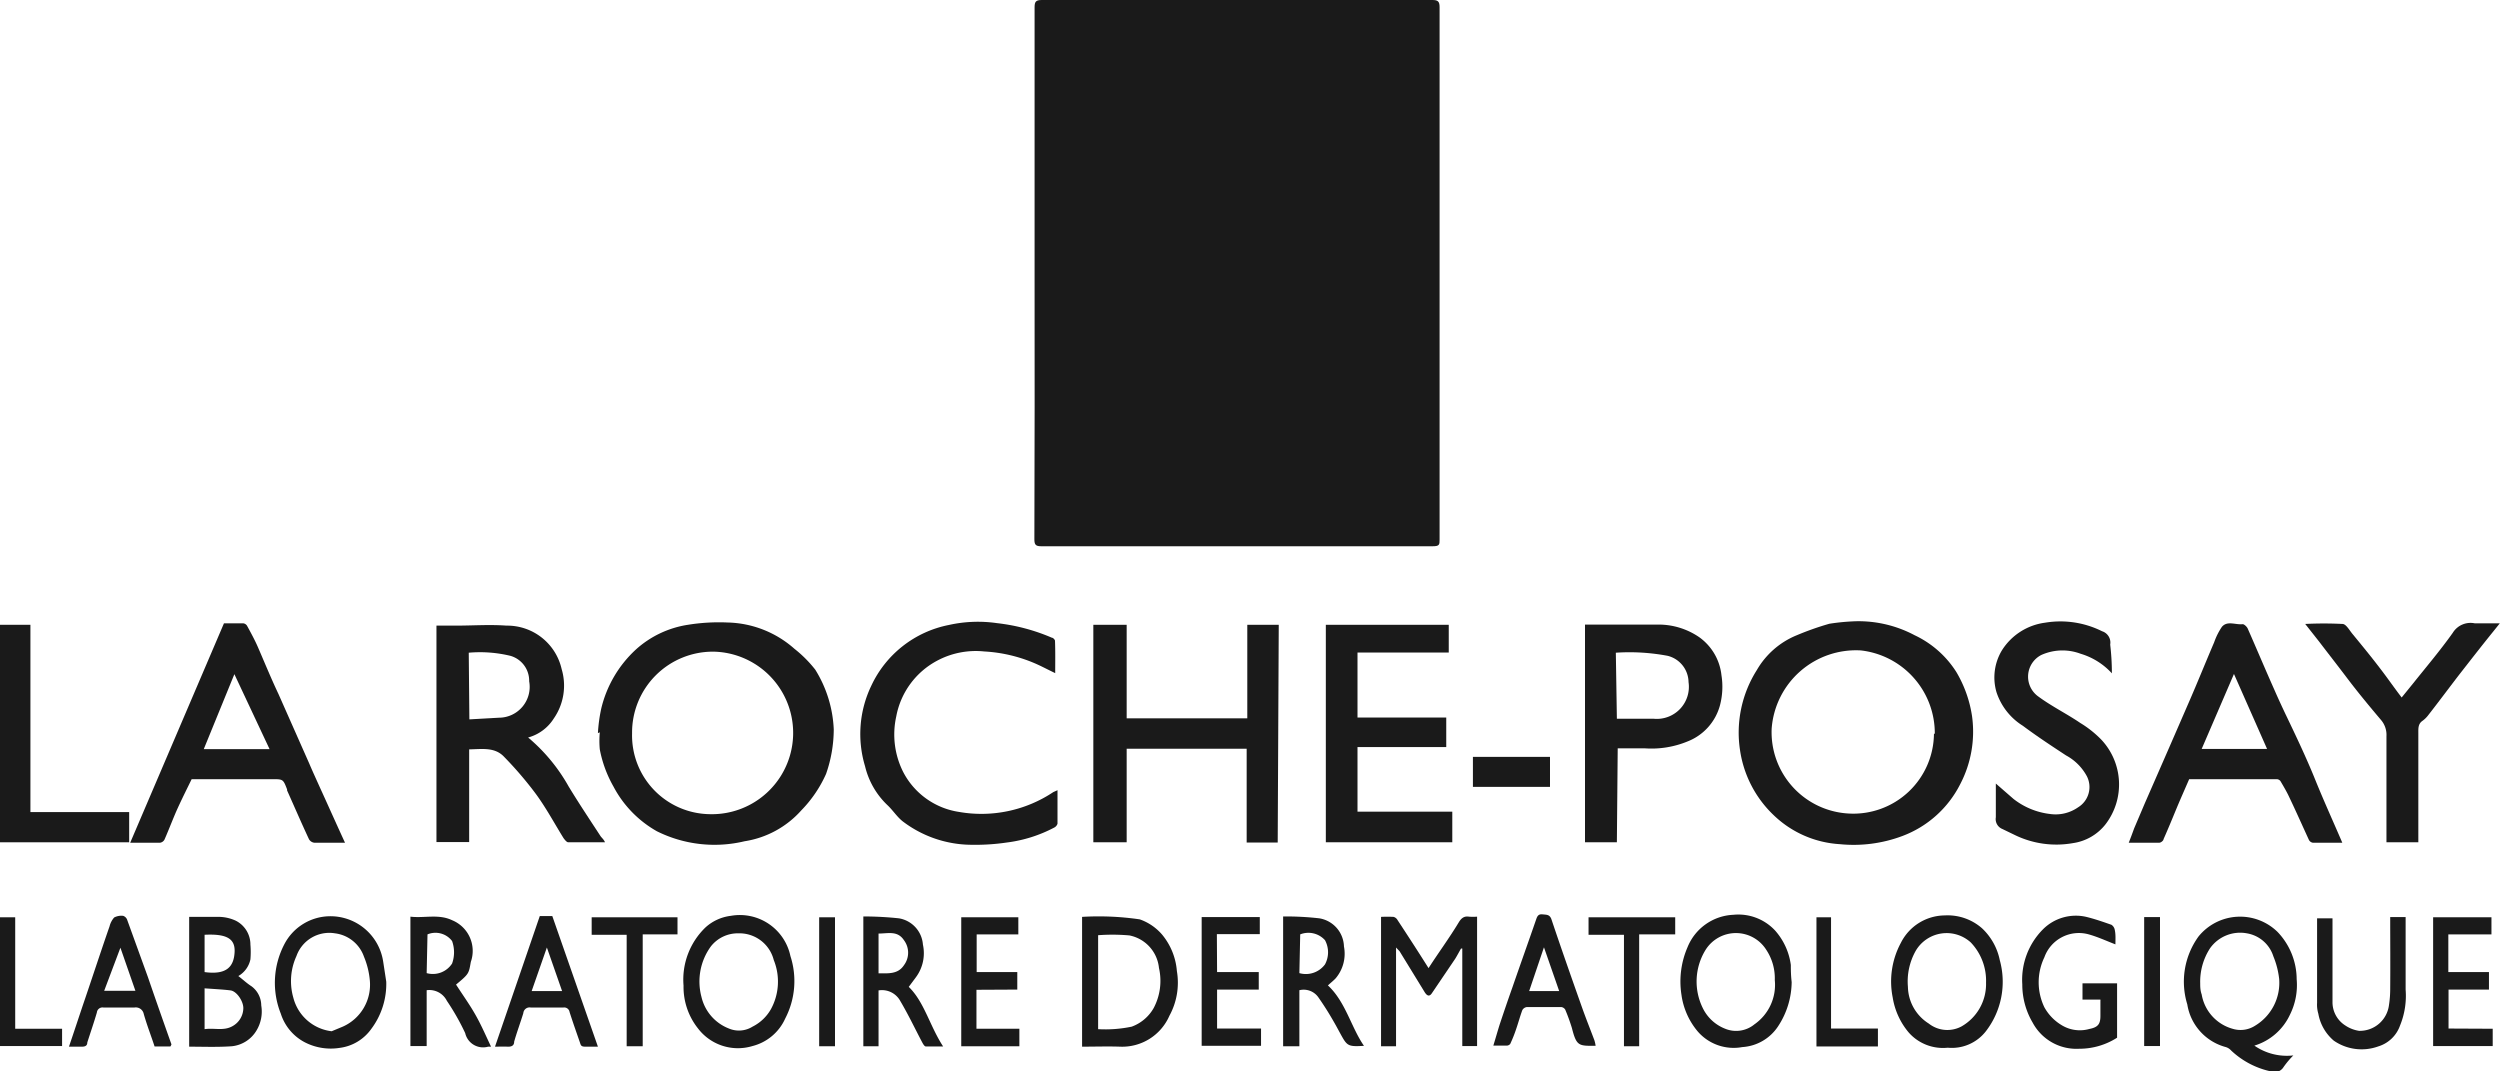 <svg id="Capa_1" data-name="Capa 1" xmlns="http://www.w3.org/2000/svg" viewBox="0 0 120 51.43"><defs><style>.cls-1{fill:#1a1a1a;}</style></defs><path class="cls-1" d="M230.58,184.44q0-6.37,0-12.74c0-.27.05-.36.35-.36h18.74c.26,0,.35.06.35.34q0,12.76,0,25.55c0,.25,0,.33-.33.33H230.89c-.27,0-.32-.09-.32-.34Q230.59,190.83,230.58,184.44Z" transform="translate(-180.92 -171.34)"/><path class="cls-1" d="M270,201.16a5.73,5.73,0,0,1,2.82.67,4.78,4.78,0,0,1,2,1.76,5.84,5.84,0,0,1,.76,2.14A5.44,5.44,0,0,1,275,209a5.12,5.12,0,0,1-2.77,2.47,6.65,6.65,0,0,1-3,.39,5,5,0,0,1-3.14-1.36,5.38,5.38,0,0,1-1.65-3.16,5.61,5.61,0,0,1,.81-3.84,3.92,3.92,0,0,1,1.92-1.67,13.71,13.71,0,0,1,1.56-.55A10.49,10.49,0,0,1,270,201.16Zm3.79,5.4a4,4,0,0,0-3.55-4,4.06,4.06,0,0,0-4.28,3.75,3.91,3.91,0,0,0,3.71,4.08A3.87,3.87,0,0,0,273.75,206.56Z" transform="translate(-180.92 -171.34)"/><path class="cls-1" d="M209.62,206.53a7.46,7.46,0,0,1,.16-1.18,5.62,5.62,0,0,1,1.67-2.84,4.81,4.81,0,0,1,2.49-1.18,9.33,9.33,0,0,1,1.9-.11,5,5,0,0,1,3.21,1.26,6,6,0,0,1,1,1,5.88,5.88,0,0,1,.89,2.87,6.51,6.51,0,0,1-.37,2.14,6,6,0,0,1-1.19,1.75,4.58,4.58,0,0,1-2.72,1.48,6.2,6.2,0,0,1-4.21-.48,5.29,5.29,0,0,1-2.08-2.14,5.77,5.77,0,0,1-.66-1.79,4.47,4.47,0,0,1,0-.82Zm5.58-3.91a3.88,3.88,0,0,0-3.94,3.92,3.78,3.78,0,0,0,3.72,3.88,3.9,3.9,0,1,0,.22-7.8Z" transform="translate(-180.92 -171.34)"/><path class="cls-1" d="M242.25,211.78h-1.49v-4.5H235v4.49H233.4V201.33H235v4.49h5.79v-4.49h1.51Z" transform="translate(-180.92 -171.34)"/><path class="cls-1" d="M201.87,201.37h.92c.82,0,1.64-.06,2.44,0a2.68,2.68,0,0,1,2.65,2.09,2.77,2.77,0,0,1-.38,2.37,2.11,2.11,0,0,1-1.23.91,8.48,8.48,0,0,1,1.95,2.36c.48.79,1,1.57,1.51,2.35.06.1.17.17.23.32H208.2c-.08,0-.17-.12-.23-.2-.44-.71-.83-1.44-1.32-2.11a17.62,17.62,0,0,0-1.54-1.8c-.45-.47-1.06-.36-1.67-.35v4.45h-1.57Zm1.58,4.5,1.42-.08a1.48,1.48,0,0,0,1.45-1.75,1.24,1.24,0,0,0-.9-1.22,6.21,6.21,0,0,0-2-.15Z" transform="translate(-180.92 -171.34)"/><path class="cls-1" d="M197.48,211.79H196a.34.34,0,0,1-.25-.17c-.36-.77-.7-1.56-1.05-2.34,0,0,0,0,0-.05-.19-.49-.19-.49-.72-.49h-3.86c-.23.47-.46.93-.67,1.39s-.41,1-.63,1.5a.29.29,0,0,1-.21.16h-1.44l4.5-10.53c.31,0,.62,0,.93,0a.25.25,0,0,1,.18.12c.18.33.36.66.51,1,.33.76.64,1.52,1,2.28l1.47,3.32c.17.4.35.79.53,1.19C196.67,210,197.06,210.88,197.48,211.79Zm-3.62-4.49-1.69-3.6-1.47,3.6Z" transform="translate(-180.92 -171.34)"/><path class="cls-1" d="M293.35,211.79h-1.42a.26.26,0,0,1-.18-.13c-.33-.72-.65-1.44-1-2.17-.11-.22-.24-.44-.37-.66a.24.24,0,0,0-.18-.09H286c-.22.51-.44,1-.65,1.51s-.38.92-.58,1.37c0,.07-.13.17-.2.17h-1.47c.1-.25.18-.47.26-.69l.51-1.2q1.1-2.51,2.18-5c.39-.9.76-1.82,1.15-2.73a3.2,3.2,0,0,1,.37-.74c.26-.31.65-.09,1-.13.07,0,.2.12.24.21.44,1,.86,2,1.28,2.94.17.39.35.78.53,1.16.48,1,1,2.09,1.42,3.13S292.9,210.74,293.35,211.79Zm-6.75-4.5h3.14l-1.59-3.6Z" transform="translate(-180.92 -171.34)"/><path class="cls-1" d="M244.56,201.33h5.9v1.33h-4.38v3.12h4.26v1.42h-4.26v3.1h4.55v1.47h-6.07Z" transform="translate(-180.92 -171.34)"/><path class="cls-1" d="M231.57,203.65c-.36-.17-.67-.34-1-.48a7.13,7.13,0,0,0-2.41-.56,3.93,3.93,0,0,0-2.27.45,3.82,3.82,0,0,0-1.95,2.67,4,4,0,0,0,.32,2.64,3.62,3.62,0,0,0,2.68,1.94,6.22,6.22,0,0,0,4.54-.95l.2-.09c0,.57,0,1.09,0,1.61a.32.32,0,0,1-.17.19,6.63,6.63,0,0,1-2.26.71,10.34,10.34,0,0,1-1.67.11,5.5,5.5,0,0,1-3.31-1.11c-.29-.22-.49-.55-.76-.8a3.8,3.8,0,0,1-1.07-1.87,5.35,5.35,0,0,1,.3-3.85,5.22,5.22,0,0,1,3.72-2.92,6.39,6.39,0,0,1,2.31-.09,9.29,9.29,0,0,1,2.64.7c.06,0,.15.1.15.15C231.58,202.61,231.57,203.11,231.57,203.65Z" transform="translate(-180.92 -171.34)"/><path class="cls-1" d="M258.53,211.77H257V201.32h.29c1.07,0,2.14,0,3.2,0a3.45,3.45,0,0,1,2,.61,2.58,2.58,0,0,1,1.06,1.82,3.5,3.5,0,0,1-.07,1.44,2.58,2.58,0,0,1-1.56,1.74,4.54,4.54,0,0,1-2.05.33h-1.3Zm0-5.93h1.77a1.54,1.54,0,0,0,1.67-1.76,1.32,1.32,0,0,0-1-1.26,9.88,9.88,0,0,0-2.49-.15Z" transform="translate(-180.92 -171.34)"/><path class="cls-1" d="M282.29,203.66a3.31,3.31,0,0,0-1.5-.94,2.48,2.48,0,0,0-1.89.06,1.17,1.17,0,0,0-.13,2c.64.47,1.37.83,2,1.26a5.09,5.09,0,0,1,1,.79,3.14,3.14,0,0,1,.22,4.07,2.42,2.42,0,0,1-1.57.91,4.55,4.55,0,0,1-2.79-.39l-.6-.29a.51.51,0,0,1-.31-.56c0-.53,0-1.07,0-1.62l.85.74a3.5,3.5,0,0,0,1.74.72,1.88,1.88,0,0,0,1.36-.32,1.14,1.14,0,0,0,.42-1.49,2.46,2.46,0,0,0-1-1c-.7-.46-1.4-.92-2.07-1.42a3,3,0,0,1-1.27-1.62,2.52,2.52,0,0,1,.26-2,2.89,2.89,0,0,1,2.07-1.33,4.47,4.47,0,0,1,2.74.41.57.57,0,0,1,.39.64C282.26,202.72,282.29,203.16,282.29,203.66Z" transform="translate(-180.92 -171.34)"/><path class="cls-1" d="M297,211.77h-1.53v-.31c0-1.59,0-3.18,0-4.78a1.1,1.1,0,0,0-.26-.78c-.55-.65-1.09-1.3-1.62-2s-.9-1.17-1.35-1.76l-.67-.85a17.61,17.61,0,0,1,1.79,0c.17,0,.33.3.48.48.46.56.92,1.12,1.36,1.7.33.43.64.88,1,1.35l.56-.69c.64-.8,1.3-1.58,1.89-2.41a1,1,0,0,1,1.06-.46c.37,0,.75,0,1.2,0l-.32.4c-.51.63-1,1.26-1.5,1.9s-1.06,1.4-1.6,2.09a1.33,1.33,0,0,1-.29.29c-.22.15-.2.38-.2.6v5.17Z" transform="translate(-180.92 -171.34)"/><path class="cls-1" d="M182.38,210.32h4.74v1.45h-6.2V201.33h1.46v9Z" transform="translate(-180.92 -171.34)"/><path class="cls-1" d="M289.13,221.53A2.73,2.73,0,0,0,291,222a4.22,4.22,0,0,0-.47.56.51.51,0,0,1-.64.2,4,4,0,0,1-1.88-1,.56.56,0,0,0-.25-.16,2.53,2.53,0,0,1-1.85-2.05,3.7,3.7,0,0,1,.54-3.26,2.57,2.57,0,0,1,3.79-.22,3.3,3.3,0,0,1,.92,2.27,3.18,3.18,0,0,1-.32,1.7A2.77,2.77,0,0,1,289.13,221.53Zm-2.6-3c0,.15,0,.35.07.54a2.07,2.07,0,0,0,1.48,1.65,1.29,1.29,0,0,0,1.09-.15,2.4,2.4,0,0,0,1.15-2.24,4,4,0,0,0-.28-1.09,1.61,1.61,0,0,0-1.27-1.1,1.77,1.77,0,0,0-1.77.72A2.94,2.94,0,0,0,286.53,218.54Z" transform="translate(-180.92 -171.34)"/><path class="cls-1" d="M247.93,216.82v4.74h-.72v-6.21a6,6,0,0,1,.6,0,.31.31,0,0,1,.19.15c.5.76,1,1.53,1.49,2.31.47-.73,1-1.45,1.44-2.18.12-.2.25-.33.5-.29a2.53,2.53,0,0,0,.39,0v6.21h-.71v-4.68l-.06,0c-.1.17-.18.33-.28.49L249.66,219c-.12.19-.24.16-.37-.06L248.1,217Z" transform="translate(-180.92 -171.34)"/><path class="cls-1" d="M266.92,218.48a3.92,3.92,0,0,1-.65,2.12,2.22,2.22,0,0,1-1.72,1,2.28,2.28,0,0,1-2.13-.74,3.45,3.45,0,0,1-.79-1.77,4.14,4.14,0,0,1,.29-2.28,2.49,2.49,0,0,1,2.2-1.56,2.41,2.41,0,0,1,2,.75,3.1,3.1,0,0,1,.76,1.66C266.88,218,266.89,218.22,266.92,218.48Zm-.81-.1a2.47,2.47,0,0,0-.41-1.45,1.72,1.72,0,0,0-2.91,0,2.89,2.89,0,0,0-.14,2.79,2,2,0,0,0,1.08,1,1.38,1.38,0,0,0,1.4-.21A2.31,2.31,0,0,0,266.11,218.38Z" transform="translate(-180.92 -171.34)"/><path class="cls-1" d="M274.41,221.63a2.19,2.19,0,0,1-1.88-.74,3.45,3.45,0,0,1-.76-1.67,3.91,3.91,0,0,1,.39-2.62,2.38,2.38,0,0,1,2.11-1.32,2.5,2.5,0,0,1,1.79.62,2.88,2.88,0,0,1,.85,1.53,3.89,3.89,0,0,1-.66,3.4A2.07,2.07,0,0,1,274.41,221.63Zm1.84-3.12a2.66,2.66,0,0,0-.73-1.93,1.72,1.72,0,0,0-2.64.39,3,3,0,0,0-.38,1.74,2.13,2.13,0,0,0,1,1.76,1.44,1.44,0,0,0,1.57.14A2.34,2.34,0,0,0,276.25,218.51Z" transform="translate(-180.92 -171.34)"/><path class="cls-1" d="M213.73,218.65a3.48,3.48,0,0,1,1.06-2.8,2.2,2.2,0,0,1,1.21-.55,2.48,2.48,0,0,1,2.86,1.93,3.89,3.89,0,0,1-.25,3,2.36,2.36,0,0,1-1.57,1.32,2.41,2.41,0,0,1-2.62-.85A3.2,3.2,0,0,1,213.73,218.65Zm2.63-2.51a1.64,1.64,0,0,0-1.32.63,2.86,2.86,0,0,0-.45,2.42,2.15,2.15,0,0,0,1.32,1.52,1.23,1.23,0,0,0,1.13-.09,2.09,2.09,0,0,0,.89-.85,2.76,2.76,0,0,0,.13-2.35A1.7,1.7,0,0,0,216.36,216.14Z" transform="translate(-180.92 -171.34)"/><path class="cls-1" d="M199.46,218.46a3.6,3.6,0,0,1-.72,2.27,2.2,2.2,0,0,1-1.53.91,2.72,2.72,0,0,1-1.64-.26A2.35,2.35,0,0,1,194.4,220a4,4,0,0,1,.16-3.32,2.49,2.49,0,0,1,2.16-1.36,2.56,2.56,0,0,1,2.59,2.16Zm-2.62,2.38.53-.22a2.2,2.2,0,0,0,1.3-2.24,3.84,3.84,0,0,0-.28-1.12,1.69,1.69,0,0,0-1.39-1.12,1.67,1.67,0,0,0-1.85,1.09,2.89,2.89,0,0,0-.15,2A2.16,2.16,0,0,0,196.84,220.84Z" transform="translate(-180.92 -171.34)"/><path class="cls-1" d="M232.86,221.58v-6.23a13.57,13.57,0,0,1,2.77.12,2.5,2.5,0,0,1,1.07.73,3.12,3.12,0,0,1,.71,1.75,3.31,3.31,0,0,1-.36,2.15,2.47,2.47,0,0,1-2.37,1.48C234.09,221.56,233.5,221.58,232.86,221.58Zm.77-5.35v4.51a6.15,6.15,0,0,0,1.61-.12,2,2,0,0,0,1.06-.9,2.79,2.79,0,0,0,.25-1.92,1.77,1.77,0,0,0-1.42-1.56A9.37,9.37,0,0,0,233.63,216.23Z" transform="translate(-180.92 -171.34)"/><path class="cls-1" d="M190,221.58v-6.23c.49,0,1,0,1.46,0a2,2,0,0,1,.77.18,1.28,1.28,0,0,1,.71,1.15,4.18,4.18,0,0,1,0,.71,1.21,1.21,0,0,1-.58.8c.21.16.41.35.63.49a1.15,1.15,0,0,1,.47.92,1.76,1.76,0,0,1-.22,1.19,1.56,1.56,0,0,1-1.19.77C191.33,221.61,190.66,221.58,190,221.58Zm.74-.84c.47-.07.92.1,1.35-.15a1,1,0,0,0,.51-.86c0-.34-.32-.81-.61-.85s-.83-.07-1.25-.1Zm0-4.53V218c1.09.15,1.4-.29,1.44-.94S191.83,216.15,190.72,216.21Z" transform="translate(-180.92 -171.34)"/><path class="cls-1" d="M282.46,216.67c-.44-.17-.85-.36-1.28-.48a1.76,1.76,0,0,0-2.13,1.1,2.77,2.77,0,0,0,0,2.4,2.29,2.29,0,0,0,.85.87,1.67,1.67,0,0,0,1.31.17c.41-.08.53-.23.53-.63v-.7a.45.45,0,0,0,0-.08h-.86v-.78h1.66v2.61a3.36,3.36,0,0,1-1.82.53,2.38,2.38,0,0,1-2.23-1.25,3.59,3.59,0,0,1-.5-1.84,3.43,3.43,0,0,1,1-2.65,2.23,2.23,0,0,1,2.07-.59c.41.1.81.24,1.21.38a.37.37,0,0,1,.16.25C282.48,216.21,282.46,216.45,282.46,216.67Z" transform="translate(-180.92 -171.34)"/><path class="cls-1" d="M201.4,218.87v2.68h-.78v-6.21c.67.08,1.35-.14,2,.17a1.59,1.59,0,0,1,.9,2c-.1.56-.08.57-.71,1.09.31.48.64.94.92,1.43s.5,1,.76,1.55h-.14a.88.88,0,0,1-1.1-.65,11.39,11.39,0,0,0-.88-1.55A.94.94,0,0,0,201.4,218.87Zm0-.82a1.1,1.1,0,0,0,1.22-.46,1.6,1.6,0,0,0,0-1.08,1,1,0,0,0-1.18-.32Z" transform="translate(-180.92 -171.34)"/><path class="cls-1" d="M243.29,218.87v2.69h-.78v-6.23a14.17,14.17,0,0,1,1.74.09,1.41,1.41,0,0,1,1.18,1.35,1.83,1.83,0,0,1-.39,1.52c-.11.12-.24.22-.38.35.85.79,1.11,2,1.73,2.9l0,0c-.82.05-.81,0-1.19-.69-.3-.56-.62-1.1-1-1.64A.86.86,0,0,0,243.29,218.87Zm0-.82a1.14,1.14,0,0,0,1.23-.42,1.22,1.22,0,0,0,0-1.16,1.07,1.07,0,0,0-1.19-.28Z" transform="translate(-180.92 -171.34)"/><path class="cls-1" d="M223.09,218.88v2.68h-.73v-6.23a16,16,0,0,1,1.71.09,1.38,1.38,0,0,1,1.15,1.26,1.94,1.94,0,0,1-.33,1.56l-.35.47c.75.73,1,1.86,1.65,2.86-.32,0-.58,0-.83,0-.06,0-.12-.1-.16-.17-.35-.66-.67-1.34-1.06-2A1,1,0,0,0,223.09,218.88Zm0-2.73v1.91c.47,0,.93.05,1.22-.39a1,1,0,0,0,0-1.2C224,216,223.55,216.15,223.1,216.15Z" transform="translate(-180.92 -171.34)"/><path class="cls-1" d="M204.68,221.58l2.15-6.27h.6l2.19,6.27c-.22,0-.42,0-.61,0s-.21-.06-.25-.19c-.17-.49-.35-1-.5-1.47a.26.26,0,0,0-.29-.22c-.53,0-1.06,0-1.58,0a.3.3,0,0,0-.35.27c-.14.46-.31.91-.44,1.37,0,.2-.14.25-.33.24S204.93,221.58,204.68,221.58Zm3.22-2.67-.73-2.09-.73,2.09Z" transform="translate(-180.92 -171.34)"/><path class="cls-1" d="M295.65,215.36h.74v.31c0,1.06,0,2.12,0,3.17a3.77,3.77,0,0,1-.27,1.73,1.6,1.6,0,0,1-1.05,1,2.35,2.35,0,0,1-2.13-.28,2.2,2.2,0,0,1-.74-1.29,1.49,1.49,0,0,1-.06-.52c0-1.24,0-2.49,0-3.73v-.33h.74v.31c0,1.23,0,2.47,0,3.7a1.32,1.32,0,0,0,.61,1.13,1.63,1.63,0,0,0,.66.26,1.41,1.41,0,0,0,1.44-1.23,5.12,5.12,0,0,0,.06-.78C295.66,217.64,295.65,216.52,295.65,215.36Z" transform="translate(-180.92 -171.34)"/><path class="cls-1" d="M257.51,221.54l-.07,0c-.75,0-.85,0-1.07-.86a9.25,9.25,0,0,0-.32-.88.26.26,0,0,0-.18-.12c-.56,0-1.12,0-1.67,0a.29.29,0,0,0-.21.15c-.11.3-.19.6-.29.89a6.52,6.52,0,0,1-.29.73.23.23,0,0,1-.16.08h-.65c.11-.36.2-.68.3-1,.2-.6.4-1.19.61-1.78.38-1.1.77-2.19,1.15-3.29.06-.18.13-.25.31-.23s.32,0,.41.21c.49,1.46,1,2.91,1.51,4.35.18.5.38,1,.56,1.48A1.66,1.66,0,0,1,257.51,221.54Zm-1.75-2.63-.73-2.1-.71,2.1Z" transform="translate(-180.92 -171.34)"/><path class="cls-1" d="M189.1,221.57h-.76c-.17-.52-.36-1-.52-1.56a.39.39,0,0,0-.44-.31c-.5,0-1,0-1.5,0a.27.27,0,0,0-.31.24c-.14.48-.32,1-.46,1.44,0,.15-.1.2-.25.2s-.39,0-.63,0c.27-.79.52-1.56.78-2.32.39-1.15.77-2.31,1.17-3.46a1,1,0,0,1,.22-.42.74.74,0,0,1,.43-.08.31.31,0,0,1,.19.18l1,2.76c.37,1.08.75,2.16,1.13,3.23A.51.51,0,0,1,189.1,221.57Zm-2.4-4.74-.78,2.07h1.5Z" transform="translate(-180.92 -171.34)"/><path class="cls-1" d="M239.34,218h2v.84h-2v1.87h2.11v.83h-2.85v-6.18h2.79v.82h-2.06Z" transform="translate(-180.92 -171.34)"/><path class="cls-1" d="M300.57,220.72v.83h-2.86v-6.18h2.8v.82h-2.07V218h1.95v.84h-1.94v1.87Z" transform="translate(-180.92 -171.34)"/><path class="cls-1" d="M227.79,218.85v1.87h2.06v.84h-2.79v-6.19h2.74v.82h-2V218h1.95v.84Z" transform="translate(-180.92 -171.34)"/><path class="cls-1" d="M213.44,215.37v.82h-1.67v5.37H211v-5.35h-1.68v-.84Z" transform="translate(-180.92 -171.34)"/><path class="cls-1" d="M257.17,216.21v-.84h4.16v.82H259.6v5.37h-.73v-5.35Z" transform="translate(-180.92 -171.34)"/><path class="cls-1" d="M183.9,220.72v.83h-3v-6.18h.75v5.35Z" transform="translate(-180.92 -171.34)"/><path class="cls-1" d="M271.06,221.57h-2.95v-6.2h.7v5.34h2.25Z" transform="translate(-180.92 -171.34)"/><path class="cls-1" d="M251.62,209.11v-1.44h3.7v1.44Z" transform="translate(-180.92 -171.34)"/><path class="cls-1" d="M221,221.56h-.76v-6.19H221Z" transform="translate(-180.92 -171.34)"/><path class="cls-1" d="M283.84,215.36h.76v6.19h-.76Z" transform="translate(-180.92 -171.34)"/></svg>